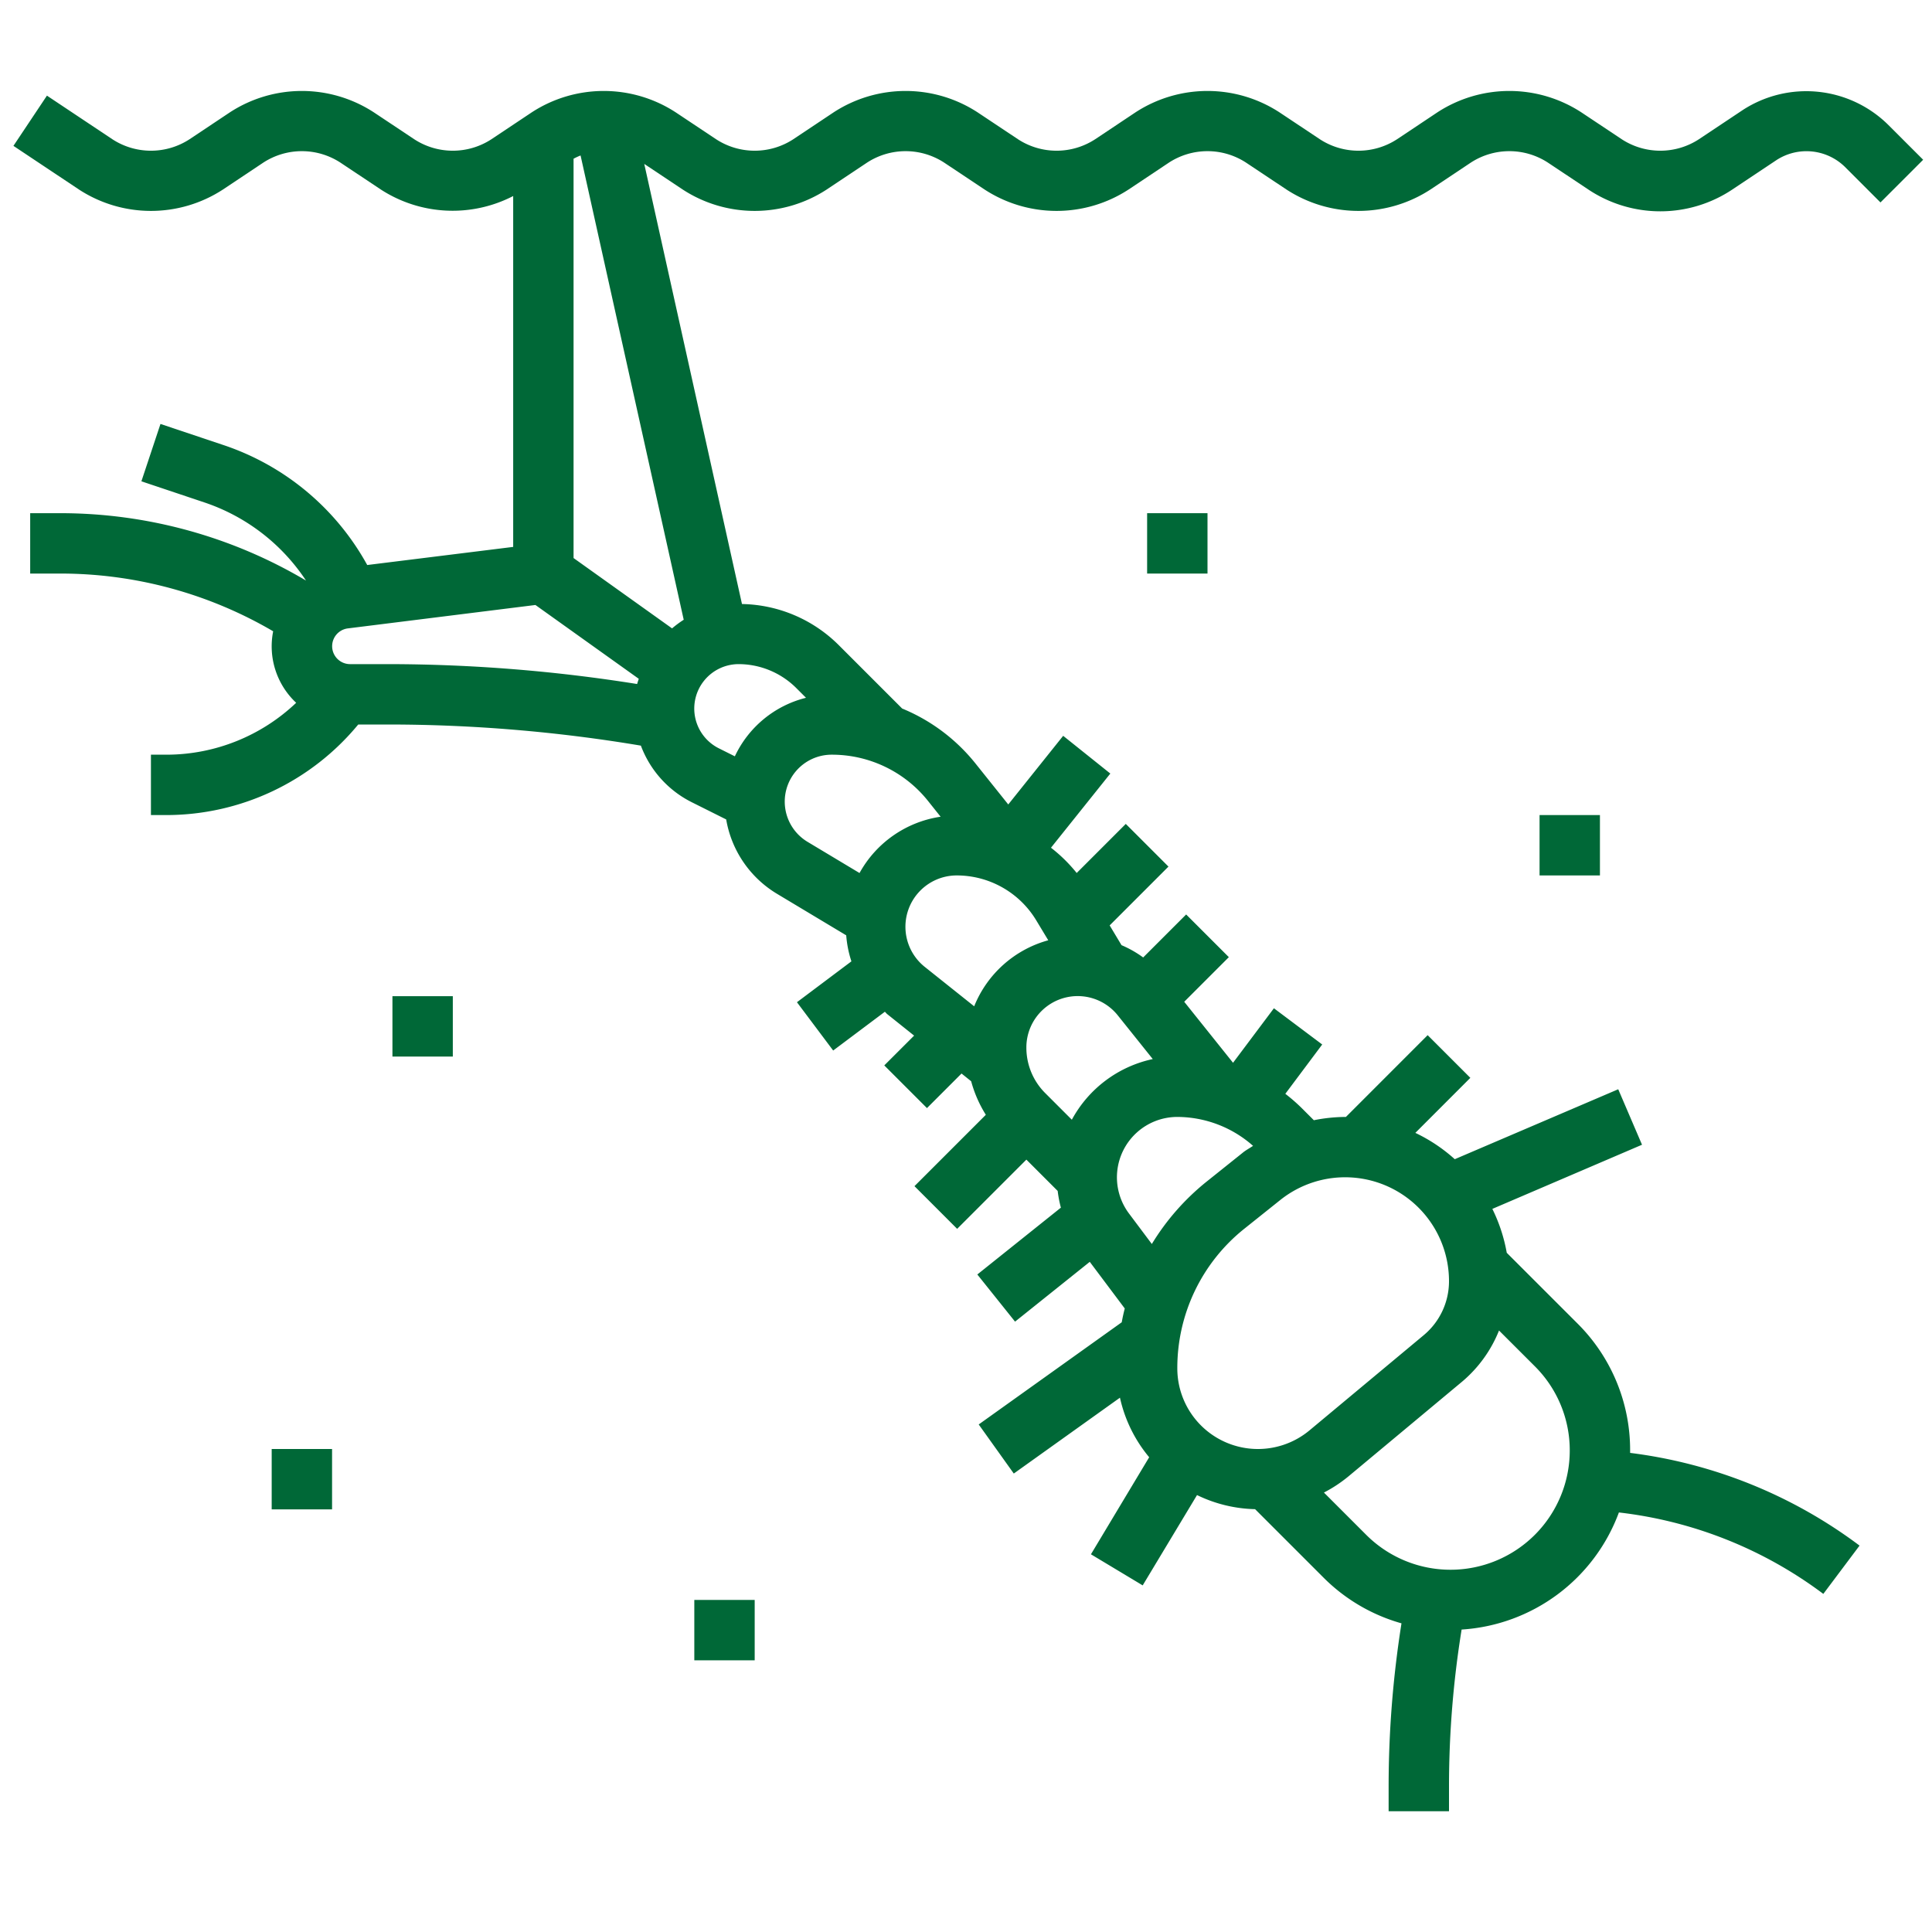 <svg xmlns="http://www.w3.org/2000/svg" xmlns:xlink="http://www.w3.org/1999/xlink" width="512" height="512" x="0" y="0" viewBox="0 0 64 64" style="enable-background:new 0 0 512 512" xml:space="preserve" class=""><g><path d="m57.743 3.637-1.465.976a2.34 2.34 0 0 1-2.555 0l-1.337-.89a4.368 4.368 0 0 0-4.773 0l-1.335.89a2.34 2.34 0 0 1-2.555 0l-1.337-.89a4.368 4.368 0 0 0-4.773 0l-1.335.89a2.34 2.34 0 0 1-2.555 0l-1.337-.89a4.368 4.368 0 0 0-4.773 0l-1.335.89a2.34 2.34 0 0 1-2.555 0l-1.337-.89a4.368 4.368 0 0 0-4.773 0l-1.335.89a2.34 2.34 0 0 1-2.555 0l-1.337-.89a4.368 4.368 0 0 0-4.773 0l-1.335.89a2.34 2.34 0 0 1-2.555 0L1.555 3.168.445 4.832l2.169 1.445a4.368 4.368 0 0 0 4.773 0l1.335-.89a2.34 2.34 0 0 1 2.555 0l1.337.89A4.372 4.372 0 0 0 17 6.494v11.623l-4.835.6a8.518 8.518 0 0 0-4.76-3.973l-2.089-.7-.632 1.9 2.088.7a6.516 6.516 0 0 1 3.364 2.587A15.942 15.942 0 0 0 2 17H1v2h1a13.939 13.939 0 0 1 7.049 1.912 2.562 2.562 0 0 0 .762 2.369A6.239 6.239 0 0 1 5.528 25H5v2h.528a8.242 8.242 0 0 0 6.339-3H12.9a50.7 50.7 0 0 1 8.33.7 3.442 3.442 0 0 0 1.688 1.876l1.138.569a3.574 3.574 0 0 0 1.669 2.455l2.307 1.384a3.671 3.671 0 0 0 .172.862L26.4 33.2l1.2 1.6 1.712-1.284c.028.023.048.054.077.077l.892.713-.988.987 1.414 1.414 1.145-1.145.319.256a4.107 4.107 0 0 0 .486 1.111l-2.364 2.364 1.414 1.414L34 38.414l1.037 1.037a4.01 4.01 0 0 0 .106.554l-2.768 2.214 1.25 1.562L36.1 41.8l1.159 1.545c-.039.152-.072.3-.1.457l-4.738 3.385 1.162 1.626L37.1 46.3a4.63 4.63 0 0 0 .968 1.973l-1.929 3.215 1.714 1.03 1.8-2.992a4.618 4.618 0 0 0 1.923.467l2.267 2.267a5.916 5.916 0 0 0 2.583 1.515A34.657 34.657 0 0 0 46 59.123V60h2v-.877a32.61 32.61 0 0 1 .418-5.142 5.952 5.952 0 0 0 5.21-3.879A13.949 13.949 0 0 1 60.4 52.8l1.2-1.6a15.963 15.963 0 0 0-7.6-3.071v-.079a5.911 5.911 0 0 0-1.743-4.207L49.913 41.5a5.407 5.407 0 0 0-.477-1.454l4.958-2.125-.788-1.838-5.415 2.317a5.417 5.417 0 0 0-1.306-.872l1.822-1.823-1.414-1.414L44.585 37h-.027a5.444 5.444 0 0 0-1.035.109l-.4-.4a5.81 5.81 0 0 0-.545-.475L43.8 34.6l-1.6-1.2-1.354 1.806-1.617-2.021 1.478-1.478-1.414-1.414-1.424 1.424a3.579 3.579 0 0 0-.717-.407l-.393-.655 1.948-1.948-1.414-1.414-1.626 1.626a5.071 5.071 0 0 0-.852-.837l1.966-2.457-1.562-1.25-1.819 2.274-1.091-1.364a6.065 6.065 0 0 0-2.424-1.814l-2.1-2.1a4.655 4.655 0 0 0-3.206-1.362L21.342 5.43l1.272.847a4.368 4.368 0 0 0 4.773 0l1.335-.89a2.34 2.34 0 0 1 2.555 0l1.337.89a4.368 4.368 0 0 0 4.773 0l1.335-.89a2.34 2.34 0 0 1 2.555 0l1.337.89a4.368 4.368 0 0 0 4.773 0l1.335-.89a2.34 2.34 0 0 1 2.555 0l1.337.89a4.3 4.3 0 0 0 4.773 0l1.466-.977a1.822 1.822 0 0 1 2.257.223l1.183 1.183 1.414-1.414-1.183-1.182a3.862 3.862 0 0 0-4.781-.473zm-35.48 17.179L19 18.486V5.258a2.219 2.219 0 0 1 .232-.108l3.417 15.38a3.5 3.5 0 0 0-.386.286zM11.593 22a.594.594 0 0 1-.073-1.183l6.217-.776 3.423 2.445c-.017.058-.039.113-.054.173A52.612 52.612 0 0 0 12.9 22zm22.732 8.485.4.663a3.7 3.7 0 0 0-2.454 2.187l-1.63-1.3A1.7 1.7 0 0 1 31.7 29a3.075 3.075 0 0 1 2.625 1.485zm1.181 6.607-.881-.881A2.123 2.123 0 0 1 34 34.7a1.7 1.7 0 0 1 3.03-1.062l1.157 1.445a4 4 0 0 0-2.681 2.009zM52 48.05a3.95 3.95 0 0 1-6.743 2.793l-1.4-1.4a4.607 4.607 0 0 0 .8-.526l3.782-3.152a4.3 4.3 0 0 0 1.218-1.69l1.182 1.181A3.924 3.924 0 0 1 52 48.05zm-4-5.609a2.322 2.322 0 0 1-.837 1.788l-3.782 3.152A2.671 2.671 0 0 1 39 45.329a5.9 5.9 0 0 1 2.224-4.629l1.184-.946A3.441 3.441 0 0 1 48 42.441zm-6.841-4.249-1.184.947a7.936 7.936 0 0 0-1.819 2.07L37.4 40.2A2 2 0 0 1 39 37a3.8 3.8 0 0 1 2.509.958c-.116.079-.24.142-.35.234zm-10-11.137a3.683 3.683 0 0 0-2.686 1.865l-1.722-1.033a1.554 1.554 0 0 1 .8-2.887 4.071 4.071 0 0 1 3.193 1.535zm-4.459-3.94a3.553 3.553 0 0 0-2.357 1.939l-.53-.265A1.472 1.472 0 0 1 24.472 22a2.711 2.711 0 0 1 1.9.787z" fill="#006837" opacity="1" data-original="#000000"></path><path d="M38 17h2v2h-2zM51 27h2v2h-2zM23 53h2v2h-2zM13 33h2v2h-2zM9 48h2v2H9z" fill="#006837" opacity="1" data-original="#000000"></path></g></svg>